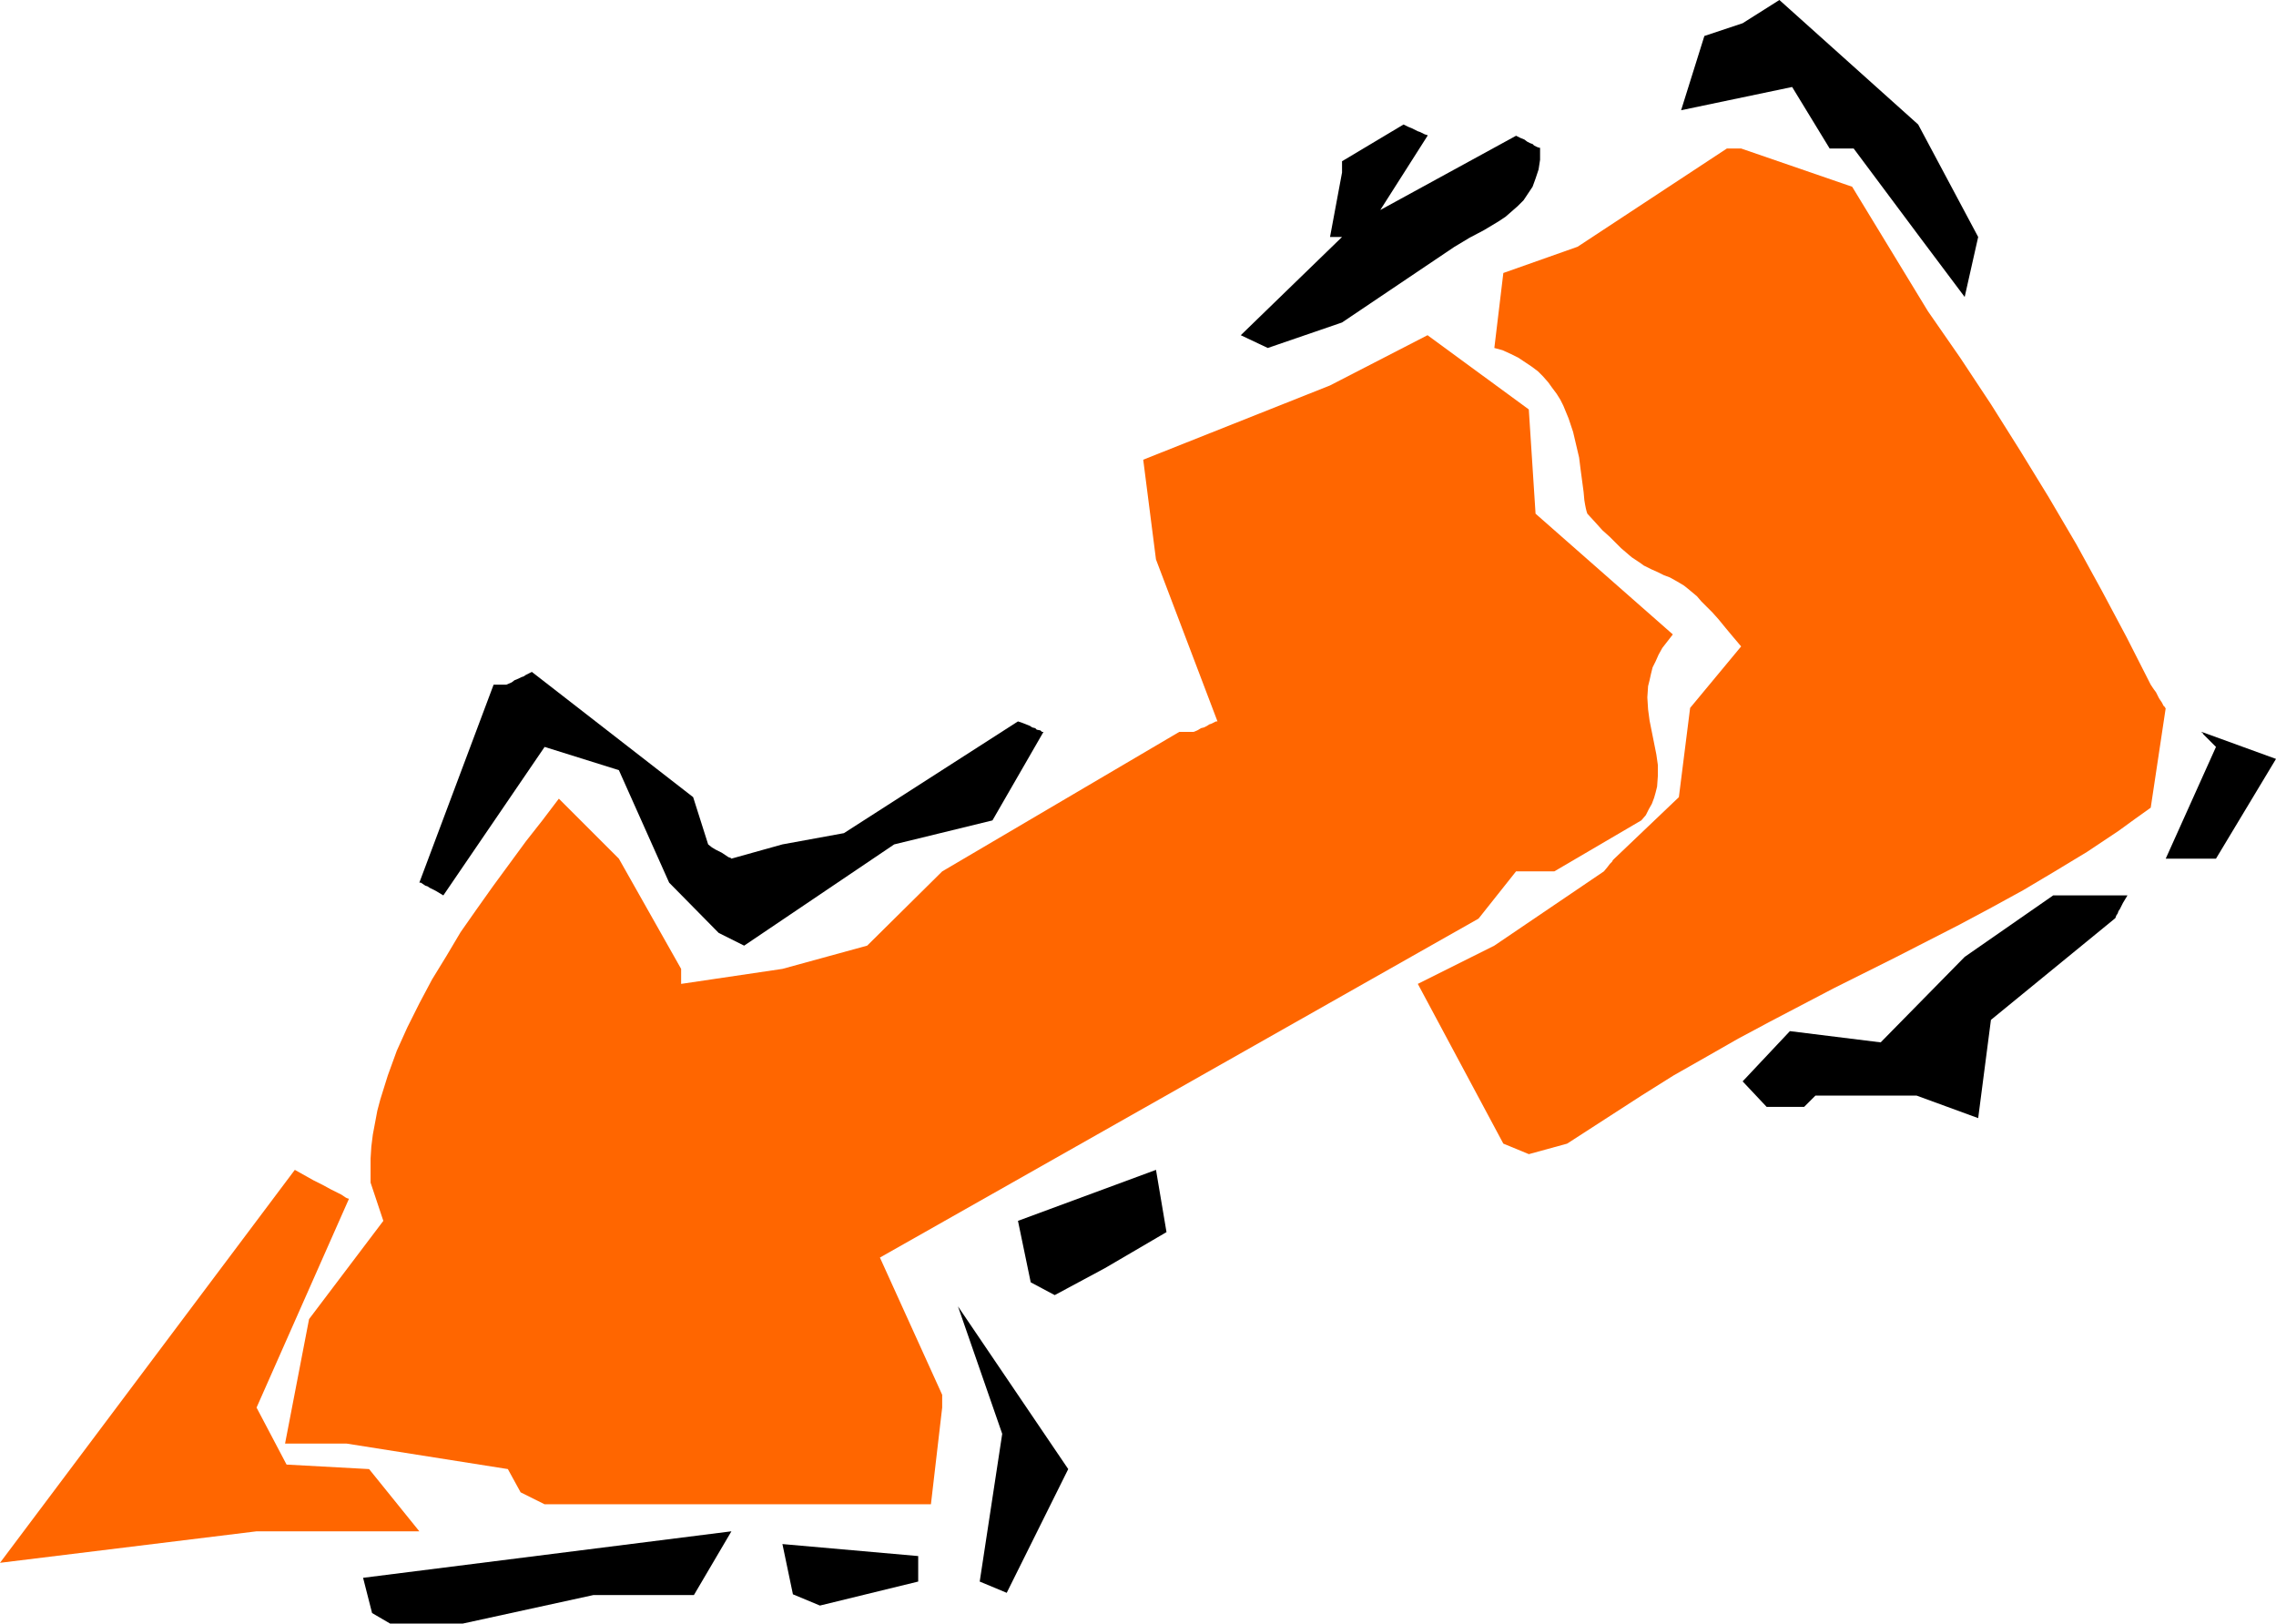 <?xml version="1.0" encoding="UTF-8" standalone="no"?>
<svg
   version="1.0"
   width="129.724mm"
   height="92.546mm"
   id="svg13"
   sodipodi:docname="Arrow 1134.wmf"
   xmlns:inkscape="http://www.inkscape.org/namespaces/inkscape"
   xmlns:sodipodi="http://sodipodi.sourceforge.net/DTD/sodipodi-0.dtd"
   xmlns="http://www.w3.org/2000/svg"
   xmlns:svg="http://www.w3.org/2000/svg">
  <sodipodi:namedview
     id="namedview13"
     pagecolor="#ffffff"
     bordercolor="#000000"
     borderopacity="0.25"
     inkscape:showpageshadow="2"
     inkscape:pageopacity="0.0"
     inkscape:pagecheckerboard="0"
     inkscape:deskcolor="#d1d1d1"
     inkscape:document-units="mm" />
  <defs
     id="defs1">
    <pattern
       id="WMFhbasepattern"
       patternUnits="userSpaceOnUse"
       width="6"
       height="6"
       x="0"
       y="0" />
  </defs>
  <path
     style="fill:#000000;fill-opacity:1;fill-rule:evenodd;stroke:none"
     d="m 80.154,347.517 -1.939,-7.593 79.346,-10.017 -8.08,13.733 h -5.818 -15.837 l -28.118,6.139 H 84.032 Z"
     id="path1" />
  <path
     style="fill:#000000;fill-opacity:1;fill-rule:evenodd;stroke:none"
     d="m 170.811,343.478 -2.262,-10.825 29.25,2.585 v 5.493 l -21.17,5.17 z"
     id="path2" />
  <path
     style="fill:#000000;fill-opacity:1;fill-rule:evenodd;stroke:none"
     d="m 211.049,340.732 4.848,-31.827 -9.534,-27.465 23.755,35.059 -13.251,26.658 z"
     id="path3" />
  <path
     style="fill:#ff6600;fill-opacity:1;fill-rule:evenodd;stroke:none"
     d="m 0,336.693 63.509,-84.658 4.04,2.262 1.939,0.969 1.778,0.969 1.616,0.808 0.646,0.323 0.485,0.323 0.485,0.323 0.323,0.162 h 0.162 l 0.162,0.162 -19.877,44.914 6.464,12.279 17.776,0.969 10.827,13.41 H 79.507 55.267 Z"
     id="path4" />
  <path
     style="fill:#ff6600;fill-opacity:1;fill-rule:evenodd;stroke:none"
     d="m 112.15,321.506 -2.747,-5.008 -34.744,-5.493 H 61.408 l 5.171,-26.819 15.998,-21.164 -2.747,-8.24 v -2.747 -2.423 l 0.162,-2.585 0.323,-2.585 0.485,-2.585 0.485,-2.585 0.646,-2.423 0.808,-2.585 0.808,-2.585 1.939,-5.332 2.262,-5.008 2.586,-5.17 2.747,-5.17 3.07,-5.008 3.07,-5.17 3.394,-4.847 3.555,-5.008 3.555,-4.847 3.555,-4.847 3.555,-4.524 3.555,-4.685 12.928,12.925 13.413,23.749 v 3.231 l 21.816,-3.231 18.261,-5.008 16.16,-15.995 51.066,-30.05 h 3.07 l 0.808,-0.323 0.808,-0.485 0.646,-0.162 0.646,-0.323 0.485,-0.323 0.485,-0.162 0.646,-0.323 0.323,-0.162 h 0.323 v 0 l -13.251,-34.897 -2.747,-21.488 40.238,-15.995 21.008,-10.825 21.816,15.995 1.454,22.457 29.573,26.011 -1.131,1.454 -1.131,1.454 -0.808,1.454 -0.646,1.454 -0.646,1.292 -0.323,1.292 -0.323,1.454 -0.323,1.292 -0.162,2.423 0.162,2.585 0.323,2.423 0.485,2.423 0.485,2.423 0.485,2.423 0.323,2.262 v 2.423 l -0.162,2.262 -0.323,1.292 -0.323,1.131 -0.485,1.292 -0.646,1.131 -0.646,1.292 -0.97,1.131 -18.746,10.986 h -8.242 l -8.08,10.178 -128.957,73.025 13.413,29.566 v 2.747 l -2.424,20.841 h -83.224 z"
     id="path5" />
  <path
     style="fill:#000000;fill-opacity:1;fill-rule:evenodd;stroke:none"
     d="m 222.038,276.269 -2.747,-13.248 29.734,-10.986 2.262,13.41 -13.251,7.755 -10.827,5.816 z"
     id="path6" />
  <path
     style="fill:#ff6600;fill-opacity:1;fill-rule:evenodd;stroke:none"
     d="m 323.846,246.38 -18.422,-34.412 16.483,-8.24 23.594,-15.995 0.808,-0.969 0.485,-0.646 0.485,-0.485 0.162,-0.323 0.162,-0.162 0.162,-0.162 13.898,-13.248 2.424,-19.226 10.989,-13.248 -1.778,-2.1 -1.616,-1.939 -1.454,-1.777 -1.293,-1.454 -1.293,-1.292 -1.131,-1.131 -0.97,-1.131 -0.97,-0.808 -0.97,-0.808 -0.808,-0.646 -0.808,-0.485 -0.808,-0.485 -1.454,-0.808 -1.293,-0.485 -1.293,-0.646 -1.454,-0.646 -1.616,-0.808 -0.646,-0.485 -0.97,-0.646 -0.97,-0.646 -1.131,-0.969 -1.131,-0.969 -1.131,-1.131 -1.293,-1.292 -1.616,-1.454 -1.454,-1.616 -1.778,-1.939 -0.162,-0.485 -0.162,-0.646 -0.162,-0.808 -0.162,-0.969 -0.162,-1.777 -0.323,-2.423 -0.323,-2.423 -0.323,-2.585 -0.646,-2.747 -0.646,-2.747 -0.97,-2.908 -1.131,-2.747 -0.646,-1.292 -0.808,-1.292 -0.97,-1.292 -0.808,-1.131 -1.131,-1.292 -1.131,-1.131 -1.293,-0.969 -1.454,-0.969 -1.454,-0.969 -1.616,-0.808 -1.778,-0.808 -1.778,-0.485 1.939,-16.156 15.998,-5.655 32.158,-21.164 h 3.07 l 23.917,8.24 16.322,26.819 6.949,10.017 6.626,10.017 6.302,10.017 6.141,10.017 5.979,10.178 5.494,10.017 5.333,10.017 5.171,10.178 0.646,0.969 0.485,0.646 0.323,0.646 0.323,0.646 0.323,0.485 0.323,0.485 0.323,0.646 0.323,0.323 v 0.162 h 0.162 l -3.232,21.488 -3.394,2.423 -3.555,2.585 -6.787,4.524 -6.949,4.201 -6.787,4.039 -6.787,3.716 -6.949,3.716 -13.574,6.947 -13.574,6.786 -6.787,3.554 -6.787,3.554 -6.949,3.716 -6.787,3.877 -7.11,4.039 -6.949,4.362 -15.998,10.34 -8.242,2.262 z"
     id="path7" />
  <path
     style="fill:#000000;fill-opacity:1;fill-rule:evenodd;stroke:none"
     d="m 380.568,238.464 -5.171,-5.493 10.181,-10.825 19.554,2.423 18.099,-18.418 19.069,-13.248 h 15.998 l -0.485,0.808 -0.485,0.808 -0.323,0.646 -0.323,0.646 -0.323,0.485 -0.162,0.485 -0.323,0.485 -0.162,0.485 -0.162,0.162 v 0 l -26.664,21.811 -2.747,21.164 -13.251,-4.847 h -21.816 l -0.808,0.808 -0.646,0.646 -0.323,0.323 -0.323,0.323 -0.162,0.162 -0.162,0.162 z"
     id="path8" />
  <path
     style="fill:#000000;fill-opacity:1;fill-rule:evenodd;stroke:none"
     d="m 154.813,200.982 -10.666,-10.825 -10.827,-24.234 -15.998,-5.008 -21.816,31.989 -0.808,-0.485 -0.808,-0.485 -0.646,-0.323 -0.646,-0.323 -0.485,-0.323 -0.485,-0.162 -0.485,-0.323 -0.485,-0.323 h -0.162 -0.162 l 15.998,-42.652 h 2.747 l 1.131,-0.485 0.646,-0.485 0.808,-0.323 0.646,-0.323 0.485,-0.162 0.485,-0.323 0.646,-0.323 0.323,-0.162 0.323,-0.162 v 0 l 34.744,26.981 3.232,10.178 0.808,0.646 0.808,0.485 0.646,0.323 0.646,0.323 0.485,0.323 0.485,0.323 0.485,0.323 0.485,0.162 0.162,0.162 v 0 l 10.989,-3.07 13.251,-2.423 37.491,-24.073 0.97,0.323 0.808,0.323 0.808,0.323 0.485,0.323 0.646,0.162 0.323,0.323 0.808,0.162 0.323,0.323 h 0.162 0.162 l -10.989,19.064 -21.17,5.17 -32.32,21.811 z"
     id="path9" />
  <path
     style="fill:#000000;fill-opacity:1;fill-rule:evenodd;stroke:none"
     d="m 466.539,184.987 10.827,-24.073 -0.646,-0.646 -0.485,-0.485 -0.646,-0.646 -0.646,-0.646 -0.323,-0.323 -0.162,-0.323 h -0.162 v -0.162 l 15.998,5.816 -12.928,21.488 h -3.07 z"
     id="path10" />
  <path
     style="fill:#000000;fill-opacity:1;fill-rule:evenodd;stroke:none"
     d="m 267.286,72.218 21.816,-21.164 h -2.586 l 2.586,-13.894 v -2.423 l 13.251,-7.916 0.97,0.485 0.808,0.323 0.646,0.323 0.646,0.323 0.485,0.162 0.323,0.162 0.646,0.323 0.485,0.162 h 0.162 v 0.162 l -10.181,15.995 29.25,-15.995 0.97,0.485 0.808,0.323 0.646,0.485 0.646,0.323 0.485,0.162 0.323,0.323 0.646,0.323 0.485,0.162 h 0.162 v 0.162 2.423 l -0.323,2.1 -0.646,1.939 -0.646,1.777 -0.97,1.454 -0.97,1.454 -1.293,1.292 -1.293,1.131 -1.293,1.131 -1.454,0.969 -3.232,1.939 -3.07,1.616 -3.232,1.939 -24.24,16.318 -15.998,5.493 z"
     id="path11" />
  <path
     style="fill:#000000;fill-opacity:1;fill-rule:evenodd;stroke:none"
     d="M 414.019,51.699 399.313,31.989 h -5.171 l -8.08,-13.248 -23.917,5.008 5.01,-15.995 8.242,-2.747 L 383.315,0 l 29.896,26.819 12.928,24.234 -2.909,12.925 z"
     id="path12" />
  <path
     style="fill:#000000;fill-opacity:1;fill-rule:evenodd;stroke:none"
     d="m 391.072,56.223 2.747,2.585 z"
     id="path13" />
</svg>
